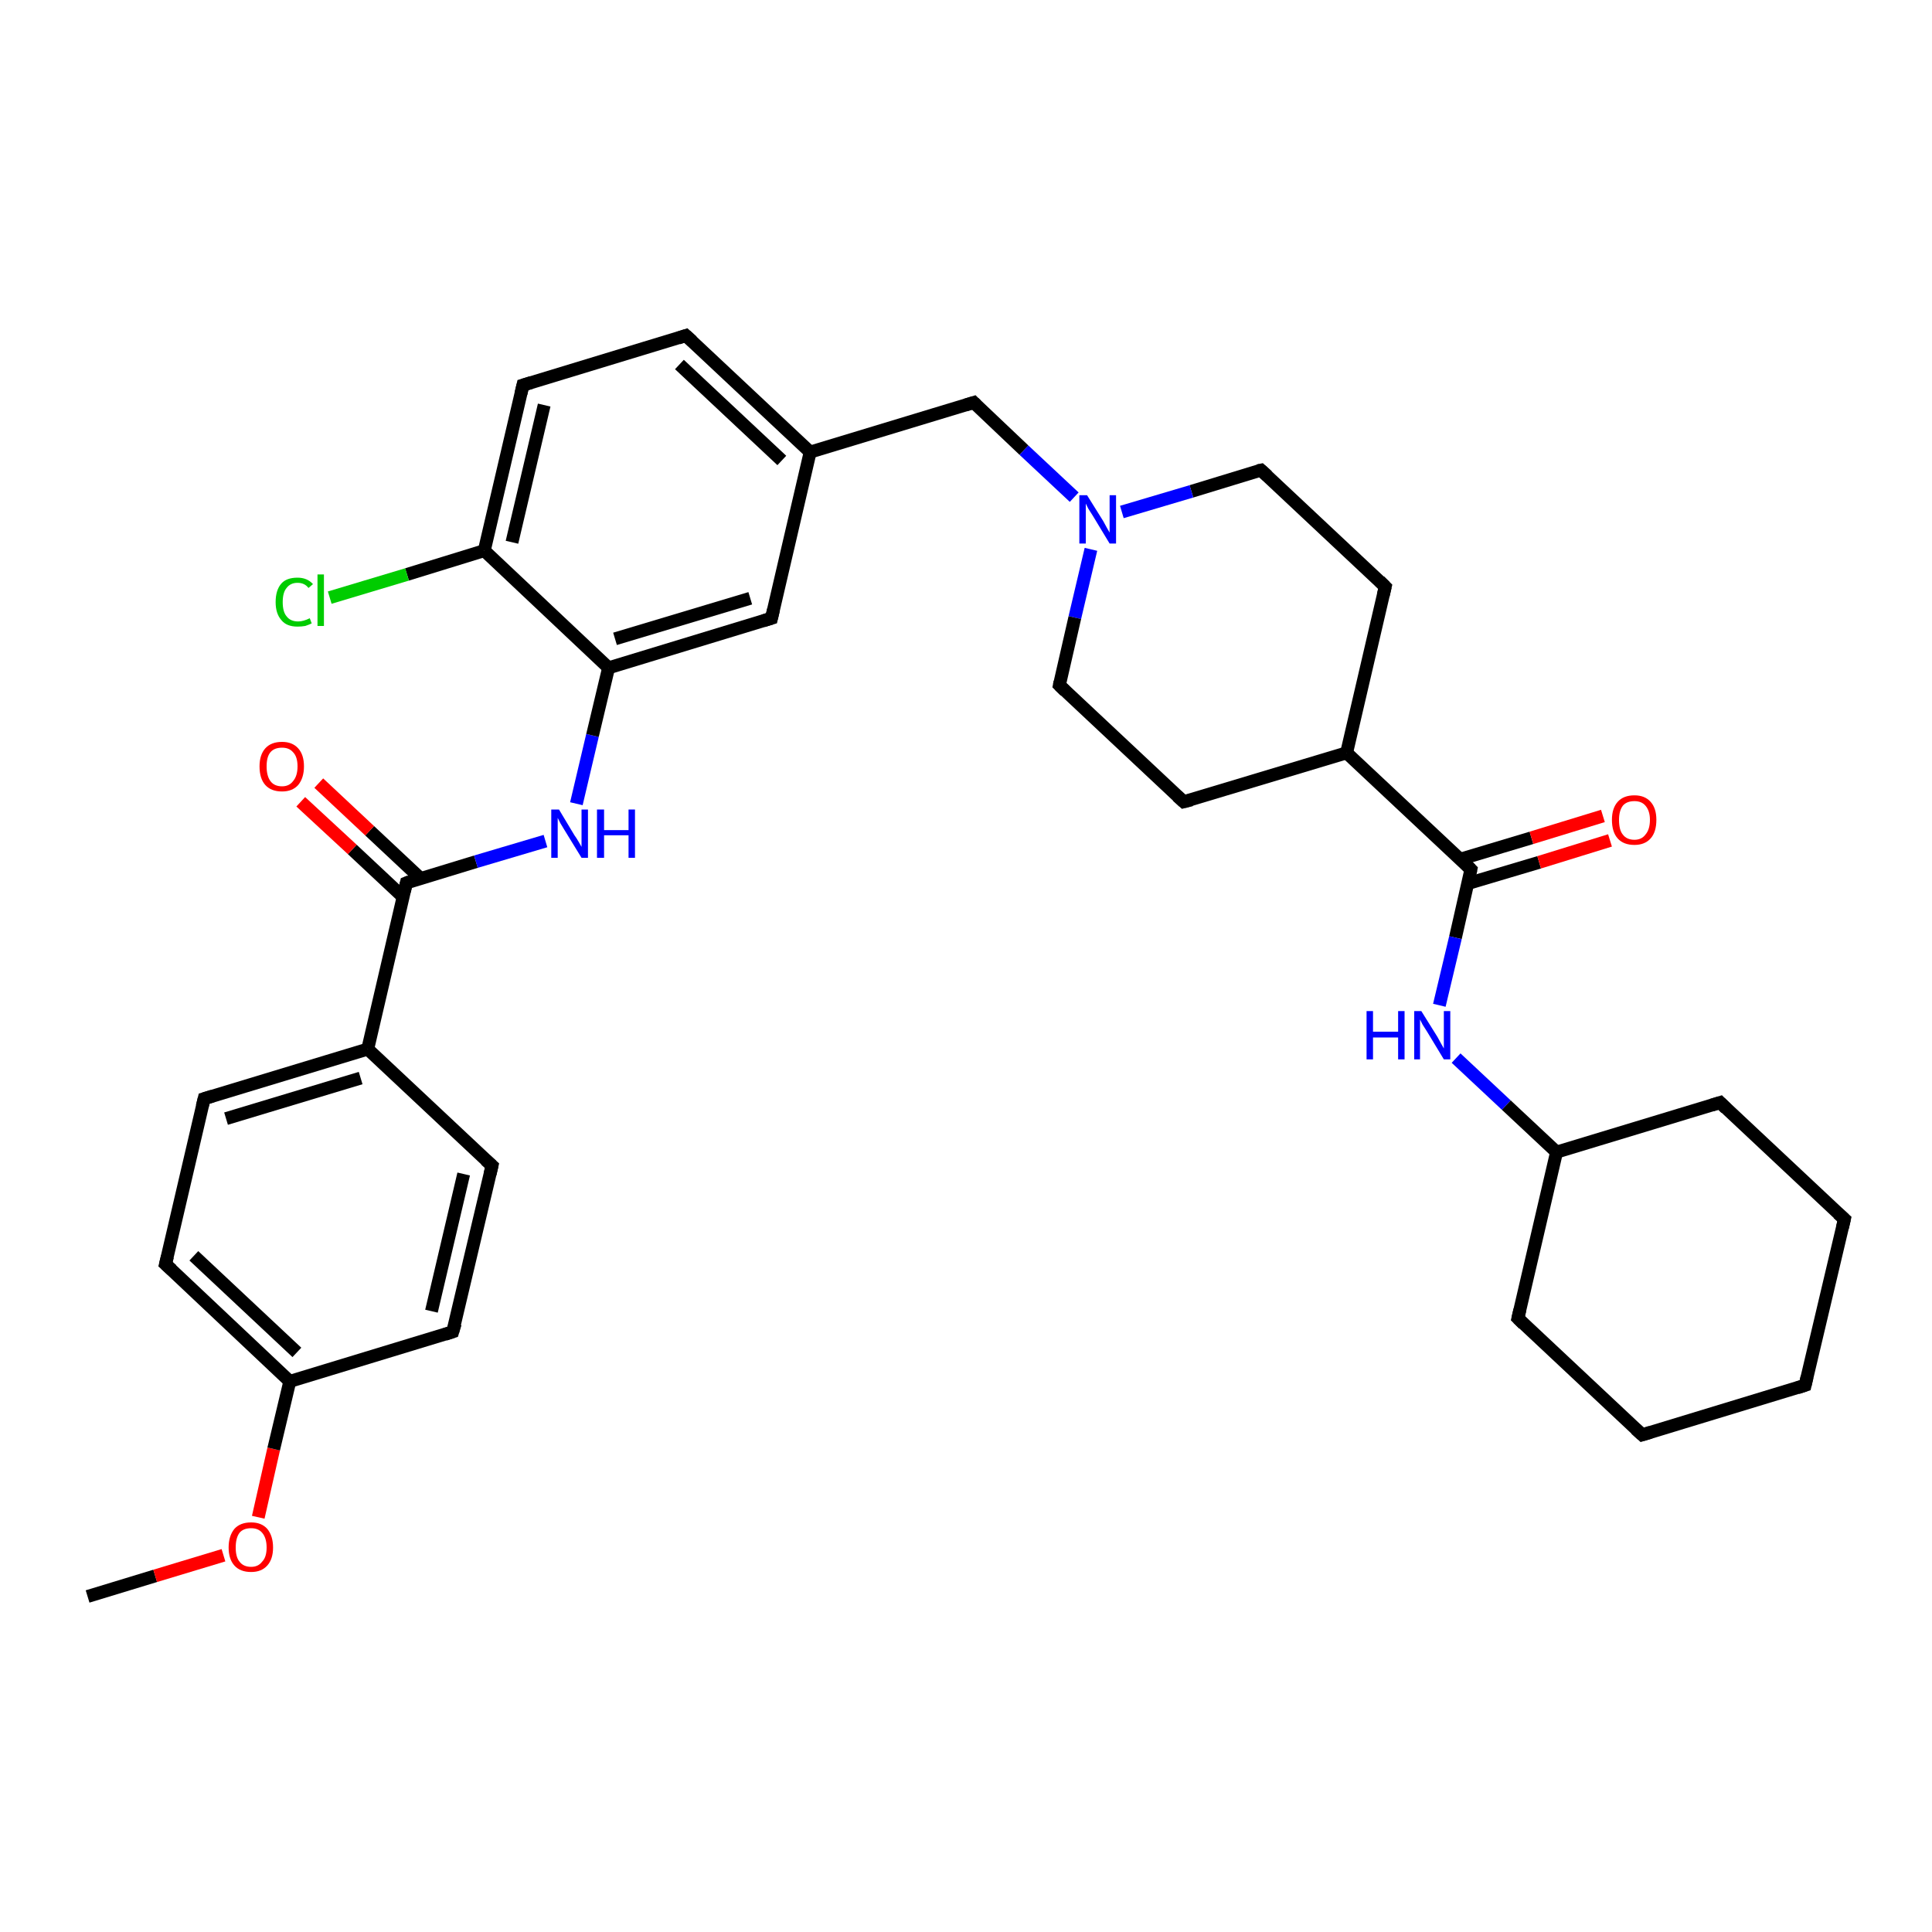 <?xml version='1.0' encoding='iso-8859-1'?>
<svg version='1.1' baseProfile='full'
              xmlns='http://www.w3.org/2000/svg'
                      xmlns:rdkit='http://www.rdkit.org/xml'
                      xmlns:xlink='http://www.w3.org/1999/xlink'
                  xml:space='preserve'
width='300px' height='300px' viewBox='0 0 300 300'>
<!-- END OF HEADER -->
<rect style='opacity:1.0;fill:#FFFFFF;stroke:none' width='300.0' height='300.0' x='0.0' y='0.0'> </rect>
<path class='bond-0 atom-0 atom-1' d='M 13.6,247.9 L 24.1,244.7' style='fill:none;fill-rule:evenodd;stroke:#000000;stroke-width:2.0px;stroke-linecap:butt;stroke-linejoin:miter;stroke-opacity:1' />
<path class='bond-0 atom-0 atom-1' d='M 24.1,244.7 L 34.7,241.5' style='fill:none;fill-rule:evenodd;stroke:#FF0000;stroke-width:2.0px;stroke-linecap:butt;stroke-linejoin:miter;stroke-opacity:1' />
<path class='bond-1 atom-1 atom-2' d='M 40.1,235.6 L 42.5,225.0' style='fill:none;fill-rule:evenodd;stroke:#FF0000;stroke-width:2.0px;stroke-linecap:butt;stroke-linejoin:miter;stroke-opacity:1' />
<path class='bond-1 atom-1 atom-2' d='M 42.5,225.0 L 45.0,214.5' style='fill:none;fill-rule:evenodd;stroke:#000000;stroke-width:2.0px;stroke-linecap:butt;stroke-linejoin:miter;stroke-opacity:1' />
<path class='bond-2 atom-2 atom-3' d='M 45.0,214.5 L 25.7,196.3' style='fill:none;fill-rule:evenodd;stroke:#000000;stroke-width:2.0px;stroke-linecap:butt;stroke-linejoin:miter;stroke-opacity:1' />
<path class='bond-2 atom-2 atom-3' d='M 46.1,210.0 L 30.1,195.0' style='fill:none;fill-rule:evenodd;stroke:#000000;stroke-width:2.0px;stroke-linecap:butt;stroke-linejoin:miter;stroke-opacity:1' />
<path class='bond-3 atom-3 atom-4' d='M 25.7,196.3 L 31.7,170.6' style='fill:none;fill-rule:evenodd;stroke:#000000;stroke-width:2.0px;stroke-linecap:butt;stroke-linejoin:miter;stroke-opacity:1' />
<path class='bond-4 atom-4 atom-5' d='M 31.7,170.6 L 57.1,162.9' style='fill:none;fill-rule:evenodd;stroke:#000000;stroke-width:2.0px;stroke-linecap:butt;stroke-linejoin:miter;stroke-opacity:1' />
<path class='bond-4 atom-4 atom-5' d='M 35.1,173.7 L 56.0,167.4' style='fill:none;fill-rule:evenodd;stroke:#000000;stroke-width:2.0px;stroke-linecap:butt;stroke-linejoin:miter;stroke-opacity:1' />
<path class='bond-5 atom-5 atom-6' d='M 57.1,162.9 L 76.4,181.0' style='fill:none;fill-rule:evenodd;stroke:#000000;stroke-width:2.0px;stroke-linecap:butt;stroke-linejoin:miter;stroke-opacity:1' />
<path class='bond-6 atom-6 atom-7' d='M 76.4,181.0 L 70.3,206.8' style='fill:none;fill-rule:evenodd;stroke:#000000;stroke-width:2.0px;stroke-linecap:butt;stroke-linejoin:miter;stroke-opacity:1' />
<path class='bond-6 atom-6 atom-7' d='M 72.0,182.3 L 67.0,203.6' style='fill:none;fill-rule:evenodd;stroke:#000000;stroke-width:2.0px;stroke-linecap:butt;stroke-linejoin:miter;stroke-opacity:1' />
<path class='bond-7 atom-5 atom-8' d='M 57.1,162.9 L 63.1,137.1' style='fill:none;fill-rule:evenodd;stroke:#000000;stroke-width:2.0px;stroke-linecap:butt;stroke-linejoin:miter;stroke-opacity:1' />
<path class='bond-8 atom-8 atom-9' d='M 65.3,136.4 L 57.4,129.0' style='fill:none;fill-rule:evenodd;stroke:#000000;stroke-width:2.0px;stroke-linecap:butt;stroke-linejoin:miter;stroke-opacity:1' />
<path class='bond-8 atom-8 atom-9' d='M 57.4,129.0 L 49.5,121.6' style='fill:none;fill-rule:evenodd;stroke:#FF0000;stroke-width:2.0px;stroke-linecap:butt;stroke-linejoin:miter;stroke-opacity:1' />
<path class='bond-8 atom-8 atom-9' d='M 62.6,139.3 L 54.7,131.9' style='fill:none;fill-rule:evenodd;stroke:#000000;stroke-width:2.0px;stroke-linecap:butt;stroke-linejoin:miter;stroke-opacity:1' />
<path class='bond-8 atom-8 atom-9' d='M 54.7,131.9 L 46.7,124.5' style='fill:none;fill-rule:evenodd;stroke:#FF0000;stroke-width:2.0px;stroke-linecap:butt;stroke-linejoin:miter;stroke-opacity:1' />
<path class='bond-9 atom-8 atom-10' d='M 63.1,137.1 L 73.9,133.8' style='fill:none;fill-rule:evenodd;stroke:#000000;stroke-width:2.0px;stroke-linecap:butt;stroke-linejoin:miter;stroke-opacity:1' />
<path class='bond-9 atom-8 atom-10' d='M 73.9,133.8 L 84.7,130.6' style='fill:none;fill-rule:evenodd;stroke:#0000FF;stroke-width:2.0px;stroke-linecap:butt;stroke-linejoin:miter;stroke-opacity:1' />
<path class='bond-10 atom-10 atom-11' d='M 89.5,124.8 L 92.0,114.2' style='fill:none;fill-rule:evenodd;stroke:#0000FF;stroke-width:2.0px;stroke-linecap:butt;stroke-linejoin:miter;stroke-opacity:1' />
<path class='bond-10 atom-10 atom-11' d='M 92.0,114.2 L 94.5,103.7' style='fill:none;fill-rule:evenodd;stroke:#000000;stroke-width:2.0px;stroke-linecap:butt;stroke-linejoin:miter;stroke-opacity:1' />
<path class='bond-11 atom-11 atom-12' d='M 94.5,103.7 L 119.8,96.0' style='fill:none;fill-rule:evenodd;stroke:#000000;stroke-width:2.0px;stroke-linecap:butt;stroke-linejoin:miter;stroke-opacity:1' />
<path class='bond-11 atom-11 atom-12' d='M 95.5,99.2 L 116.5,92.9' style='fill:none;fill-rule:evenodd;stroke:#000000;stroke-width:2.0px;stroke-linecap:butt;stroke-linejoin:miter;stroke-opacity:1' />
<path class='bond-12 atom-12 atom-13' d='M 119.8,96.0 L 125.8,70.2' style='fill:none;fill-rule:evenodd;stroke:#000000;stroke-width:2.0px;stroke-linecap:butt;stroke-linejoin:miter;stroke-opacity:1' />
<path class='bond-13 atom-13 atom-14' d='M 125.8,70.2 L 151.2,62.5' style='fill:none;fill-rule:evenodd;stroke:#000000;stroke-width:2.0px;stroke-linecap:butt;stroke-linejoin:miter;stroke-opacity:1' />
<path class='bond-14 atom-14 atom-15' d='M 151.2,62.5 L 159.0,69.9' style='fill:none;fill-rule:evenodd;stroke:#000000;stroke-width:2.0px;stroke-linecap:butt;stroke-linejoin:miter;stroke-opacity:1' />
<path class='bond-14 atom-14 atom-15' d='M 159.0,69.9 L 166.8,77.2' style='fill:none;fill-rule:evenodd;stroke:#0000FF;stroke-width:2.0px;stroke-linecap:butt;stroke-linejoin:miter;stroke-opacity:1' />
<path class='bond-15 atom-15 atom-16' d='M 169.4,85.3 L 166.9,95.9' style='fill:none;fill-rule:evenodd;stroke:#0000FF;stroke-width:2.0px;stroke-linecap:butt;stroke-linejoin:miter;stroke-opacity:1' />
<path class='bond-15 atom-15 atom-16' d='M 166.9,95.9 L 164.5,106.4' style='fill:none;fill-rule:evenodd;stroke:#000000;stroke-width:2.0px;stroke-linecap:butt;stroke-linejoin:miter;stroke-opacity:1' />
<path class='bond-16 atom-16 atom-17' d='M 164.5,106.4 L 183.8,124.5' style='fill:none;fill-rule:evenodd;stroke:#000000;stroke-width:2.0px;stroke-linecap:butt;stroke-linejoin:miter;stroke-opacity:1' />
<path class='bond-17 atom-17 atom-18' d='M 183.8,124.5 L 209.1,116.9' style='fill:none;fill-rule:evenodd;stroke:#000000;stroke-width:2.0px;stroke-linecap:butt;stroke-linejoin:miter;stroke-opacity:1' />
<path class='bond-18 atom-18 atom-19' d='M 209.1,116.9 L 215.1,91.1' style='fill:none;fill-rule:evenodd;stroke:#000000;stroke-width:2.0px;stroke-linecap:butt;stroke-linejoin:miter;stroke-opacity:1' />
<path class='bond-19 atom-19 atom-20' d='M 215.1,91.1 L 195.8,73.0' style='fill:none;fill-rule:evenodd;stroke:#000000;stroke-width:2.0px;stroke-linecap:butt;stroke-linejoin:miter;stroke-opacity:1' />
<path class='bond-20 atom-18 atom-21' d='M 209.1,116.9 L 228.4,135.0' style='fill:none;fill-rule:evenodd;stroke:#000000;stroke-width:2.0px;stroke-linecap:butt;stroke-linejoin:miter;stroke-opacity:1' />
<path class='bond-21 atom-21 atom-22' d='M 227.9,137.2 L 239.0,133.9' style='fill:none;fill-rule:evenodd;stroke:#000000;stroke-width:2.0px;stroke-linecap:butt;stroke-linejoin:miter;stroke-opacity:1' />
<path class='bond-21 atom-21 atom-22' d='M 239.0,133.9 L 250.0,130.5' style='fill:none;fill-rule:evenodd;stroke:#FF0000;stroke-width:2.0px;stroke-linecap:butt;stroke-linejoin:miter;stroke-opacity:1' />
<path class='bond-21 atom-21 atom-22' d='M 226.8,133.4 L 237.8,130.1' style='fill:none;fill-rule:evenodd;stroke:#000000;stroke-width:2.0px;stroke-linecap:butt;stroke-linejoin:miter;stroke-opacity:1' />
<path class='bond-21 atom-21 atom-22' d='M 237.8,130.1 L 248.9,126.7' style='fill:none;fill-rule:evenodd;stroke:#FF0000;stroke-width:2.0px;stroke-linecap:butt;stroke-linejoin:miter;stroke-opacity:1' />
<path class='bond-22 atom-21 atom-23' d='M 228.4,135.0 L 226.0,145.6' style='fill:none;fill-rule:evenodd;stroke:#000000;stroke-width:2.0px;stroke-linecap:butt;stroke-linejoin:miter;stroke-opacity:1' />
<path class='bond-22 atom-21 atom-23' d='M 226.0,145.6 L 223.5,156.1' style='fill:none;fill-rule:evenodd;stroke:#0000FF;stroke-width:2.0px;stroke-linecap:butt;stroke-linejoin:miter;stroke-opacity:1' />
<path class='bond-23 atom-23 atom-24' d='M 226.1,164.3 L 233.9,171.6' style='fill:none;fill-rule:evenodd;stroke:#0000FF;stroke-width:2.0px;stroke-linecap:butt;stroke-linejoin:miter;stroke-opacity:1' />
<path class='bond-23 atom-23 atom-24' d='M 233.9,171.6 L 241.7,178.9' style='fill:none;fill-rule:evenodd;stroke:#000000;stroke-width:2.0px;stroke-linecap:butt;stroke-linejoin:miter;stroke-opacity:1' />
<path class='bond-24 atom-24 atom-25' d='M 241.7,178.9 L 235.7,204.7' style='fill:none;fill-rule:evenodd;stroke:#000000;stroke-width:2.0px;stroke-linecap:butt;stroke-linejoin:miter;stroke-opacity:1' />
<path class='bond-25 atom-25 atom-26' d='M 235.7,204.7 L 255.0,222.8' style='fill:none;fill-rule:evenodd;stroke:#000000;stroke-width:2.0px;stroke-linecap:butt;stroke-linejoin:miter;stroke-opacity:1' />
<path class='bond-26 atom-26 atom-27' d='M 255.0,222.8 L 280.3,215.1' style='fill:none;fill-rule:evenodd;stroke:#000000;stroke-width:2.0px;stroke-linecap:butt;stroke-linejoin:miter;stroke-opacity:1' />
<path class='bond-27 atom-27 atom-28' d='M 280.3,215.1 L 286.4,189.3' style='fill:none;fill-rule:evenodd;stroke:#000000;stroke-width:2.0px;stroke-linecap:butt;stroke-linejoin:miter;stroke-opacity:1' />
<path class='bond-28 atom-28 atom-29' d='M 286.4,189.3 L 267.1,171.2' style='fill:none;fill-rule:evenodd;stroke:#000000;stroke-width:2.0px;stroke-linecap:butt;stroke-linejoin:miter;stroke-opacity:1' />
<path class='bond-29 atom-13 atom-30' d='M 125.8,70.2 L 106.5,52.1' style='fill:none;fill-rule:evenodd;stroke:#000000;stroke-width:2.0px;stroke-linecap:butt;stroke-linejoin:miter;stroke-opacity:1' />
<path class='bond-29 atom-13 atom-30' d='M 121.4,71.5 L 105.5,56.6' style='fill:none;fill-rule:evenodd;stroke:#000000;stroke-width:2.0px;stroke-linecap:butt;stroke-linejoin:miter;stroke-opacity:1' />
<path class='bond-30 atom-30 atom-31' d='M 106.5,52.1 L 81.2,59.8' style='fill:none;fill-rule:evenodd;stroke:#000000;stroke-width:2.0px;stroke-linecap:butt;stroke-linejoin:miter;stroke-opacity:1' />
<path class='bond-31 atom-31 atom-32' d='M 81.2,59.8 L 75.2,85.5' style='fill:none;fill-rule:evenodd;stroke:#000000;stroke-width:2.0px;stroke-linecap:butt;stroke-linejoin:miter;stroke-opacity:1' />
<path class='bond-31 atom-31 atom-32' d='M 84.5,62.9 L 79.5,84.2' style='fill:none;fill-rule:evenodd;stroke:#000000;stroke-width:2.0px;stroke-linecap:butt;stroke-linejoin:miter;stroke-opacity:1' />
<path class='bond-32 atom-32 atom-33' d='M 75.2,85.5 L 63.2,89.2' style='fill:none;fill-rule:evenodd;stroke:#000000;stroke-width:2.0px;stroke-linecap:butt;stroke-linejoin:miter;stroke-opacity:1' />
<path class='bond-32 atom-32 atom-33' d='M 63.2,89.2 L 51.2,92.8' style='fill:none;fill-rule:evenodd;stroke:#00CC00;stroke-width:2.0px;stroke-linecap:butt;stroke-linejoin:miter;stroke-opacity:1' />
<path class='bond-33 atom-7 atom-2' d='M 70.3,206.8 L 45.0,214.5' style='fill:none;fill-rule:evenodd;stroke:#000000;stroke-width:2.0px;stroke-linecap:butt;stroke-linejoin:miter;stroke-opacity:1' />
<path class='bond-34 atom-32 atom-11' d='M 75.2,85.5 L 94.5,103.7' style='fill:none;fill-rule:evenodd;stroke:#000000;stroke-width:2.0px;stroke-linecap:butt;stroke-linejoin:miter;stroke-opacity:1' />
<path class='bond-35 atom-20 atom-15' d='M 195.8,73.0 L 185.0,76.3' style='fill:none;fill-rule:evenodd;stroke:#000000;stroke-width:2.0px;stroke-linecap:butt;stroke-linejoin:miter;stroke-opacity:1' />
<path class='bond-35 atom-20 atom-15' d='M 185.0,76.3 L 174.2,79.5' style='fill:none;fill-rule:evenodd;stroke:#0000FF;stroke-width:2.0px;stroke-linecap:butt;stroke-linejoin:miter;stroke-opacity:1' />
<path class='bond-36 atom-29 atom-24' d='M 267.1,171.2 L 241.7,178.9' style='fill:none;fill-rule:evenodd;stroke:#000000;stroke-width:2.0px;stroke-linecap:butt;stroke-linejoin:miter;stroke-opacity:1' />
<path d='M 26.7,197.2 L 25.7,196.3 L 26.0,195.1' style='fill:none;stroke:#000000;stroke-width:2.0px;stroke-linecap:butt;stroke-linejoin:miter;stroke-opacity:1;' />
<path d='M 31.4,171.8 L 31.7,170.6 L 33.0,170.2' style='fill:none;stroke:#000000;stroke-width:2.0px;stroke-linecap:butt;stroke-linejoin:miter;stroke-opacity:1;' />
<path d='M 75.4,180.1 L 76.4,181.0 L 76.1,182.3' style='fill:none;stroke:#000000;stroke-width:2.0px;stroke-linecap:butt;stroke-linejoin:miter;stroke-opacity:1;' />
<path d='M 70.7,205.5 L 70.3,206.8 L 69.1,207.2' style='fill:none;stroke:#000000;stroke-width:2.0px;stroke-linecap:butt;stroke-linejoin:miter;stroke-opacity:1;' />
<path d='M 62.8,138.4 L 63.1,137.1 L 63.6,136.9' style='fill:none;stroke:#000000;stroke-width:2.0px;stroke-linecap:butt;stroke-linejoin:miter;stroke-opacity:1;' />
<path d='M 118.5,96.4 L 119.8,96.0 L 120.1,94.7' style='fill:none;stroke:#000000;stroke-width:2.0px;stroke-linecap:butt;stroke-linejoin:miter;stroke-opacity:1;' />
<path d='M 149.9,62.9 L 151.2,62.5 L 151.6,62.9' style='fill:none;stroke:#000000;stroke-width:2.0px;stroke-linecap:butt;stroke-linejoin:miter;stroke-opacity:1;' />
<path d='M 164.6,105.9 L 164.5,106.4 L 165.4,107.3' style='fill:none;stroke:#000000;stroke-width:2.0px;stroke-linecap:butt;stroke-linejoin:miter;stroke-opacity:1;' />
<path d='M 182.8,123.6 L 183.8,124.5 L 185.0,124.2' style='fill:none;stroke:#000000;stroke-width:2.0px;stroke-linecap:butt;stroke-linejoin:miter;stroke-opacity:1;' />
<path d='M 214.8,92.4 L 215.1,91.1 L 214.2,90.2' style='fill:none;stroke:#000000;stroke-width:2.0px;stroke-linecap:butt;stroke-linejoin:miter;stroke-opacity:1;' />
<path d='M 196.8,73.9 L 195.8,73.0 L 195.3,73.1' style='fill:none;stroke:#000000;stroke-width:2.0px;stroke-linecap:butt;stroke-linejoin:miter;stroke-opacity:1;' />
<path d='M 227.5,134.1 L 228.4,135.0 L 228.3,135.5' style='fill:none;stroke:#000000;stroke-width:2.0px;stroke-linecap:butt;stroke-linejoin:miter;stroke-opacity:1;' />
<path d='M 236.0,203.4 L 235.7,204.7 L 236.6,205.6' style='fill:none;stroke:#000000;stroke-width:2.0px;stroke-linecap:butt;stroke-linejoin:miter;stroke-opacity:1;' />
<path d='M 254.0,221.9 L 255.0,222.8 L 256.3,222.4' style='fill:none;stroke:#000000;stroke-width:2.0px;stroke-linecap:butt;stroke-linejoin:miter;stroke-opacity:1;' />
<path d='M 279.1,215.5 L 280.3,215.1 L 280.6,213.8' style='fill:none;stroke:#000000;stroke-width:2.0px;stroke-linecap:butt;stroke-linejoin:miter;stroke-opacity:1;' />
<path d='M 286.1,190.6 L 286.4,189.3 L 285.4,188.4' style='fill:none;stroke:#000000;stroke-width:2.0px;stroke-linecap:butt;stroke-linejoin:miter;stroke-opacity:1;' />
<path d='M 268.0,172.1 L 267.1,171.2 L 265.8,171.6' style='fill:none;stroke:#000000;stroke-width:2.0px;stroke-linecap:butt;stroke-linejoin:miter;stroke-opacity:1;' />
<path d='M 107.5,53.0 L 106.5,52.1 L 105.3,52.5' style='fill:none;stroke:#000000;stroke-width:2.0px;stroke-linecap:butt;stroke-linejoin:miter;stroke-opacity:1;' />
<path d='M 82.5,59.4 L 81.2,59.8 L 80.9,61.1' style='fill:none;stroke:#000000;stroke-width:2.0px;stroke-linecap:butt;stroke-linejoin:miter;stroke-opacity:1;' />
<path class='atom-1' d='M 35.5 240.3
Q 35.5 238.5, 36.4 237.4
Q 37.3 236.4, 39.0 236.4
Q 40.6 236.4, 41.5 237.4
Q 42.4 238.5, 42.4 240.3
Q 42.4 242.1, 41.5 243.1
Q 40.6 244.1, 39.0 244.1
Q 37.3 244.1, 36.4 243.1
Q 35.5 242.1, 35.5 240.3
M 39.0 243.3
Q 40.1 243.3, 40.7 242.5
Q 41.4 241.8, 41.4 240.3
Q 41.4 238.8, 40.7 238.0
Q 40.1 237.3, 39.0 237.3
Q 37.8 237.3, 37.2 238.0
Q 36.6 238.8, 36.6 240.3
Q 36.6 241.8, 37.2 242.5
Q 37.8 243.3, 39.0 243.3
' fill='#FF0000'/>
<path class='atom-9' d='M 40.3 119.0
Q 40.3 117.2, 41.2 116.2
Q 42.1 115.2, 43.8 115.2
Q 45.4 115.2, 46.3 116.2
Q 47.2 117.2, 47.2 119.0
Q 47.2 120.8, 46.3 121.9
Q 45.4 122.9, 43.8 122.9
Q 42.1 122.9, 41.2 121.9
Q 40.3 120.9, 40.3 119.0
M 43.8 122.1
Q 44.9 122.1, 45.5 121.3
Q 46.2 120.5, 46.2 119.0
Q 46.2 117.5, 45.5 116.8
Q 44.9 116.1, 43.8 116.1
Q 42.6 116.1, 42.0 116.8
Q 41.4 117.5, 41.4 119.0
Q 41.4 120.5, 42.0 121.3
Q 42.6 122.1, 43.8 122.1
' fill='#FF0000'/>
<path class='atom-10' d='M 86.8 125.7
L 89.2 129.7
Q 89.5 130.1, 89.9 130.8
Q 90.3 131.5, 90.3 131.5
L 90.3 125.7
L 91.3 125.7
L 91.3 133.2
L 90.3 133.2
L 87.6 128.8
Q 87.3 128.3, 87.0 127.8
Q 86.7 127.2, 86.6 127.0
L 86.6 133.2
L 85.6 133.2
L 85.6 125.7
L 86.8 125.7
' fill='#0000FF'/>
<path class='atom-10' d='M 92.7 125.7
L 93.8 125.7
L 93.8 128.9
L 97.6 128.9
L 97.6 125.7
L 98.6 125.7
L 98.6 133.2
L 97.6 133.2
L 97.6 129.7
L 93.8 129.7
L 93.8 133.2
L 92.7 133.2
L 92.7 125.7
' fill='#0000FF'/>
<path class='atom-15' d='M 168.8 76.9
L 171.3 80.9
Q 171.5 81.3, 171.9 82.0
Q 172.3 82.7, 172.3 82.7
L 172.3 76.9
L 173.3 76.9
L 173.3 84.4
L 172.3 84.4
L 169.7 80.1
Q 169.4 79.6, 169.0 79.0
Q 168.7 78.4, 168.6 78.2
L 168.6 84.4
L 167.6 84.4
L 167.6 76.9
L 168.8 76.9
' fill='#0000FF'/>
<path class='atom-22' d='M 250.3 127.3
Q 250.3 125.5, 251.2 124.5
Q 252.1 123.5, 253.8 123.5
Q 255.4 123.5, 256.3 124.5
Q 257.2 125.5, 257.2 127.3
Q 257.2 129.2, 256.3 130.2
Q 255.4 131.2, 253.8 131.2
Q 252.1 131.2, 251.2 130.2
Q 250.3 129.2, 250.3 127.3
M 253.8 130.4
Q 254.9 130.4, 255.5 129.6
Q 256.2 128.8, 256.2 127.3
Q 256.2 125.9, 255.5 125.1
Q 254.9 124.4, 253.8 124.4
Q 252.6 124.4, 252.0 125.1
Q 251.4 125.9, 251.4 127.3
Q 251.4 128.9, 252.0 129.6
Q 252.6 130.4, 253.8 130.4
' fill='#FF0000'/>
<path class='atom-23' d='M 212.2 157.0
L 213.2 157.0
L 213.2 160.2
L 217.1 160.2
L 217.1 157.0
L 218.1 157.0
L 218.1 164.5
L 217.1 164.5
L 217.1 161.1
L 213.2 161.1
L 213.2 164.5
L 212.2 164.5
L 212.2 157.0
' fill='#0000FF'/>
<path class='atom-23' d='M 220.7 157.0
L 223.2 161.0
Q 223.4 161.4, 223.8 162.1
Q 224.2 162.8, 224.2 162.8
L 224.2 157.0
L 225.2 157.0
L 225.2 164.5
L 224.2 164.5
L 221.6 160.2
Q 221.3 159.7, 220.9 159.1
Q 220.6 158.5, 220.5 158.3
L 220.5 164.5
L 219.6 164.5
L 219.6 157.0
L 220.7 157.0
' fill='#0000FF'/>
<path class='atom-33' d='M 42.8 93.5
Q 42.8 91.6, 43.7 90.6
Q 44.5 89.7, 46.2 89.7
Q 47.7 89.7, 48.6 90.7
L 47.9 91.3
Q 47.3 90.5, 46.2 90.5
Q 45.1 90.5, 44.5 91.3
Q 43.9 92.0, 43.9 93.5
Q 43.9 95.0, 44.5 95.7
Q 45.1 96.5, 46.3 96.5
Q 47.1 96.5, 48.1 96.0
L 48.4 96.8
Q 48.0 97.0, 47.4 97.2
Q 46.8 97.3, 46.2 97.3
Q 44.5 97.3, 43.7 96.3
Q 42.8 95.3, 42.8 93.5
' fill='#00CC00'/>
<path class='atom-33' d='M 49.3 89.2
L 50.3 89.2
L 50.3 97.2
L 49.3 97.2
L 49.3 89.2
' fill='#00CC00'/>
</svg>
